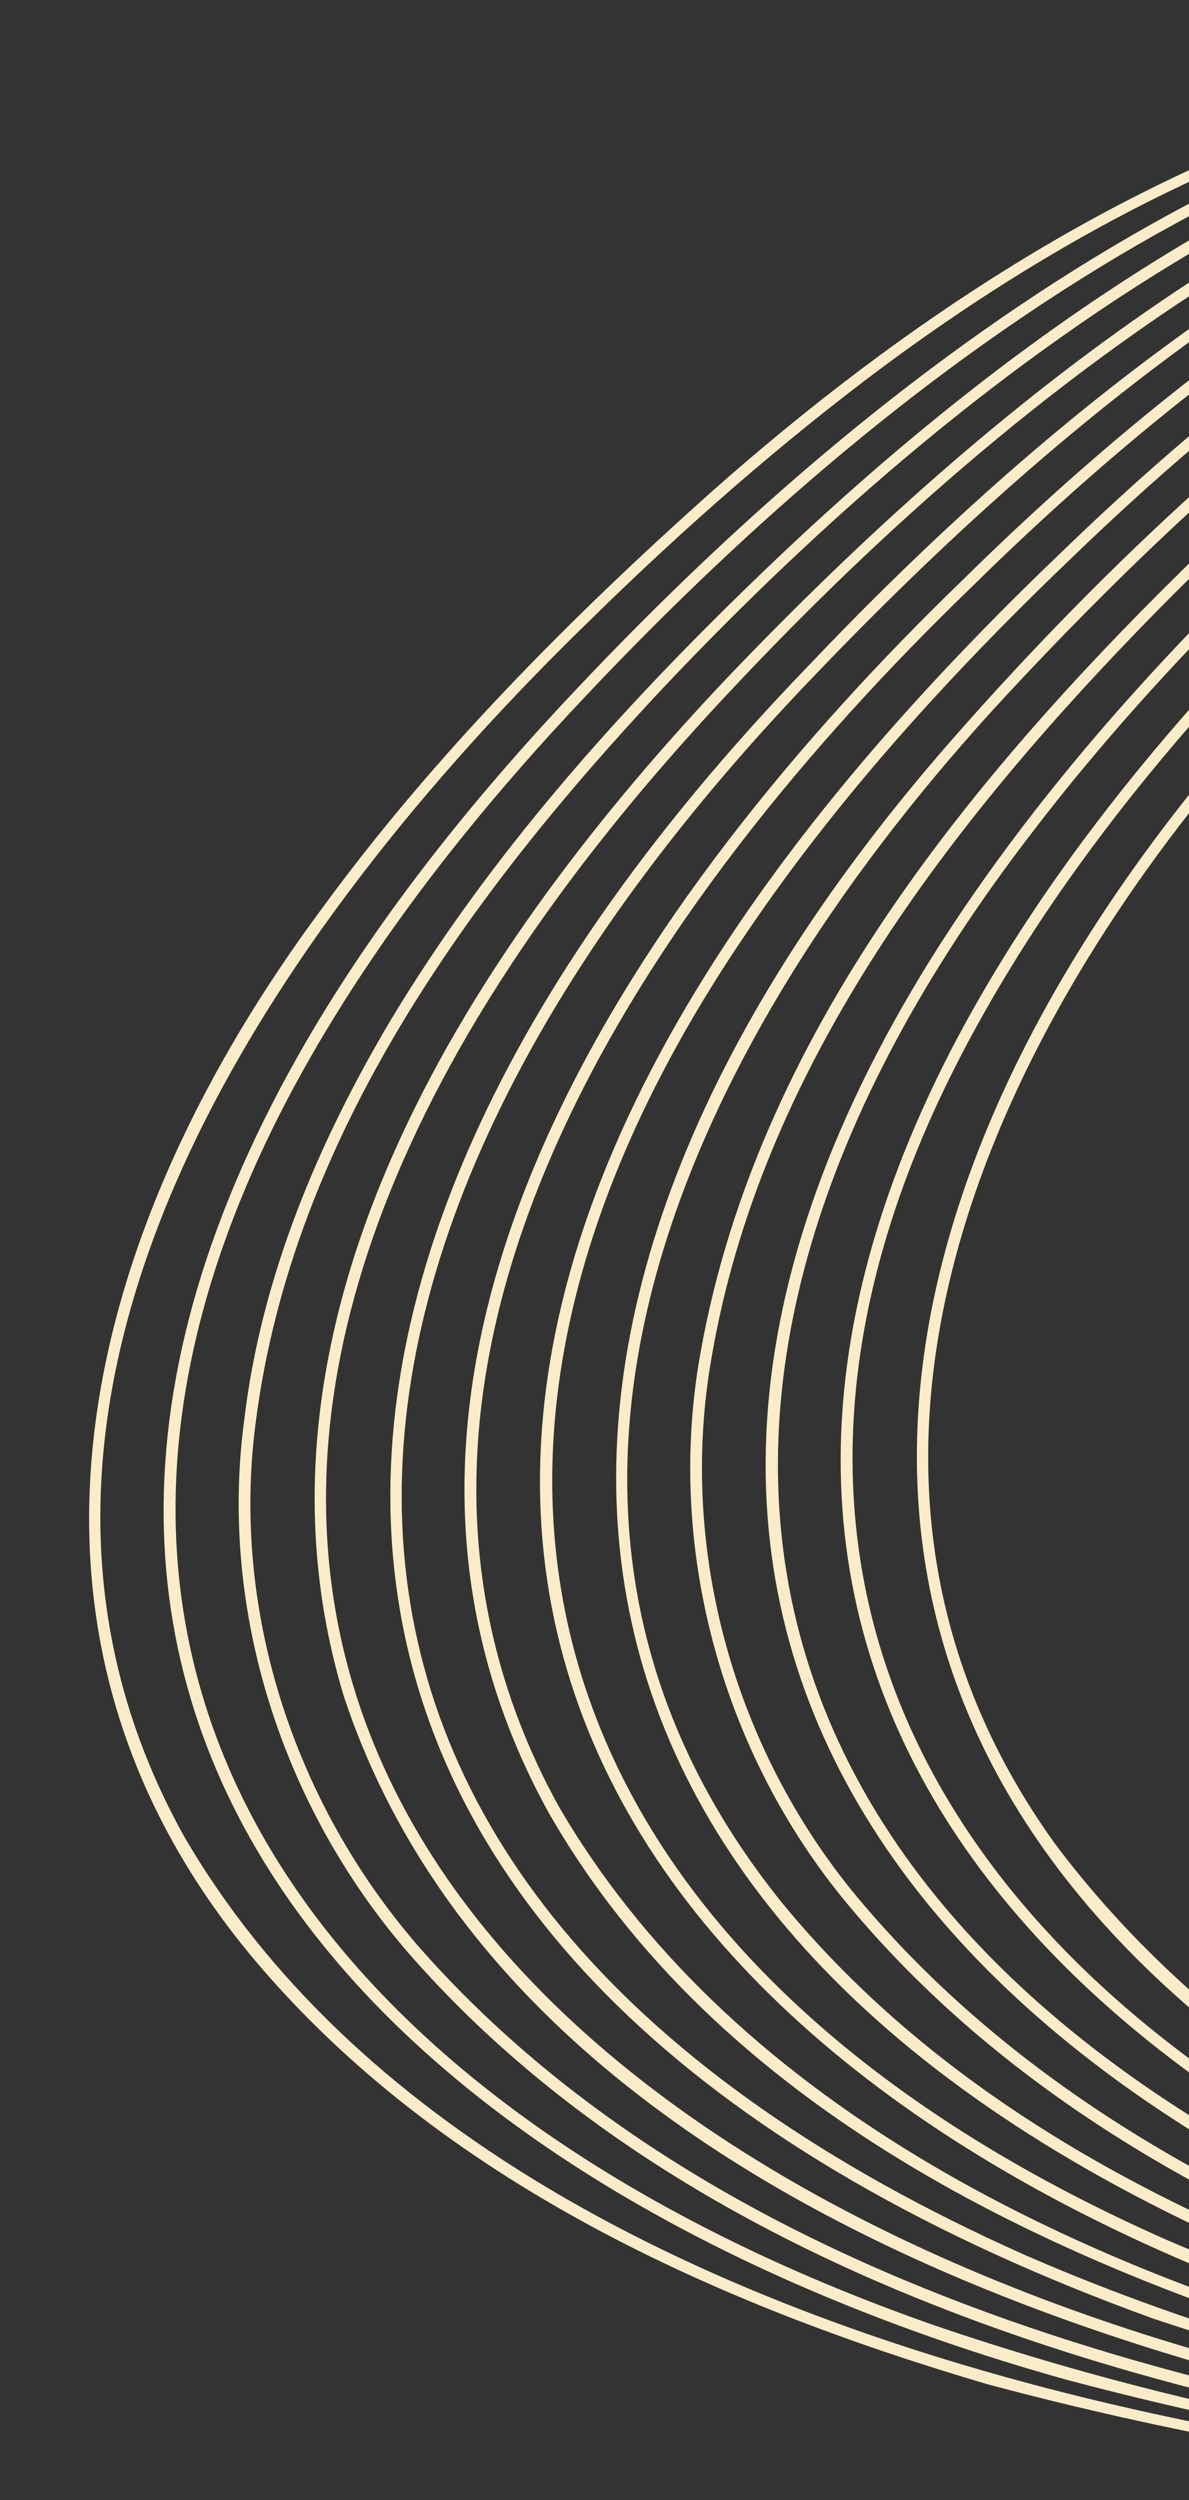 <svg width="305" height="641" viewBox="0 0 305 641" fill="none" xmlns="http://www.w3.org/2000/svg">
<rect x="0" y="0" width="305" height="641" fill="#333333" stroke="none"/>
<mask id="mask0_551_9725" style="mask-type:alpha" maskUnits="userSpaceOnUse" x="0" y="0" width="421" height="641">
<rect width="420" height="640" transform="matrix(1 0 0 -1 0.912 640.229)" fill="#D9D9D9"/>
</mask>
<g mask="url(#mask0_551_9725)">
<path d="M1419.35 -468.954C1574.71 -352.649 1723.31 -151.325 1560.66 24.211C1527.49 60.376 1487.64 89.835 1445.82 115.288C1383.62 154.117 1312.82 181.775 1238.76 182.677C1036.7 186.979 878.726 26.133 682.061 5.111C527.834 -11.626 398.448 89.438 305.953 202.588C219.699 310.283 198.944 435.14 319.842 526.688C454.508 624.644 656.087 635.375 817.18 620.72C1037.27 598.959 1251.85 521.223 1434.43 396.4C1474.99 368.787 1516.79 342.956 1560.17 320.034C2069.3 49.621 2155.02 548.85 1766.62 792.153C1889.86 715.991 1997.75 590.943 2009.36 441.789C2014.82 366.689 1983.76 290.187 1911.73 258.605C1843.11 228.29 1764.47 239.763 1694.82 260.781C1600.75 290.122 1514.39 339.591 1433.08 394.441C1250.62 518.668 1036.59 596.319 816.9 617.878C648.929 634.713 379.306 618.288 270.447 472.487C206.9 383.857 246.321 281.771 308.235 204.396C400.154 91.913 528.51 -8.746 681.785 7.797C878.337 28.993 1036.6 189.44 1238.79 184.704C1313.19 183.695 1384.28 155.848 1446.69 116.753C1488.58 91.152 1528.55 61.582 1561.73 25.207C1724.34 -151.298 1575.66 -352.504 1419.35 -468.954Z" fill="#FAECC8"/>
<path d="M1419.35 -468.954C1516.31 -390.319 1621.83 -263.222 1614.69 -131.517C1611.04 -68.825 1581.14 -13.985 1538.19 30.744C1504.3 66.091 1464.19 95.044 1421.98 119.689C1379.93 144.642 1334.82 165.127 1286.72 174.938C1084.55 218.851 915.738 67.898 730.364 17.985C585.647 -21.716 466.101 27.432 359.409 126.469C314.676 168.247 272.495 214.453 244.051 269.046C157.71 436.188 281.581 547.758 435.693 593.835C713.947 673.493 1038.47 605.592 1290.67 473.095C1378.11 428.286 1454.78 365.645 1542.2 320.841C1585.22 298.177 1630.78 277.989 1677.33 263.769C1749.03 242.153 1831.66 230.555 1900.77 266.029C1902.12 266.742 1903.53 267.341 1904.82 268.149L1912.64 272.882C1913.94 273.67 1915.27 274.436 1916.46 275.366L1923.88 280.703C1925.15 281.548 1926.29 282.558 1927.45 283.544L1934.43 289.463C1937.69 292.659 1940.97 295.851 1944.1 299.162L1950.04 306.112L1951.52 307.848L1952.86 309.699L1958.24 317.072C1960.73 320.894 1963.11 324.807 1965.43 328.737L1969.63 336.859L1970.68 338.883C1972.55 343.575 1975.25 348.813 1976.8 353.672L1979.8 362.306C1980.78 366.21 1983.71 375.698 1984.34 380.032C1993.96 424.986 1988.61 471.98 1975.68 515.781C1939.54 633.639 1850.59 729.285 1747.28 793.57C1850.87 729.498 1940.11 633.967 1976.59 516.051C1988.88 475.017 1994.29 431.293 1987.38 388.801C1986.49 384.52 1985.66 379.566 1984.7 375.256C1984.38 373.756 1983.9 372.296 1983.52 370.812L1981.09 361.927C1979.1 356.467 1977.11 349.772 1974.68 344.654C1973.51 342.004 1972.27 338.713 1970.91 336.243C1967.62 329.431 1963.51 322.472 1959.45 316.252C1958.15 314.34 1955.36 310.681 1954.05 308.774C1953.19 307.335 1946.61 299.772 1945.22 298.11C1941 293.808 1936.66 289.12 1931.95 285.303L1928.44 282.318C1927.27 281.317 1926.11 280.296 1924.84 279.436L1917.36 274.036C1914.03 271.626 1909.12 268.969 1905.59 266.724C1838.35 229.87 1756.65 239.052 1685.56 259.272C1647.5 270.128 1609.79 285.438 1574.05 302.371C1518.8 328.956 1465.9 360.565 1415.18 394.909C1172.81 559.116 873.212 646.988 580.316 619.347C507.502 611.486 434.751 595.771 368.144 564.772C242.973 506.804 177.759 402.611 246.641 270.388C274.909 216.098 316.832 170.121 361.319 128.569C467.277 30.146 585.811 -18.827 729.643 20.566C915.092 70.636 1084.7 221.215 1287.08 176.828C1335.36 166.92 1380.67 146.27 1422.81 121.18C1465.1 96.403 1505.32 67.309 1539.24 31.777C1582.28 -13.28 1612.17 -68.453 1615.68 -131.463C1622.53 -263.49 1516.76 -390.326 1419.35 -468.954Z" fill="#FAECC8"/>
<path d="M1419.35 -468.954C1491.12 -405.475 1556.34 -323.704 1585.72 -231.559C1640.4 -57.139 1518.77 62.504 1374.51 136.879C1292.58 179.216 1207.63 192.715 1116.96 174.784C968.579 146.16 844.31 49.633 697.753 15.105C683.245 11.748 667.231 8.94 652.408 7.223C535.817 -6.809 436.262 41.966 351.003 118.096C310.073 154.721 271.303 195.333 241.466 241.614C128.184 418.411 243.661 544.168 419.206 596.09C653.656 662.597 915.51 622.898 1139.56 535.427C1230.68 499.264 1317.74 452.908 1398.56 397.44C1441.54 368.231 1486.11 341.289 1532.22 317.313C1538.03 314.491 1551.06 307.955 1556.88 305.114C1561.45 302.91 1577.21 295.836 1581.88 293.638C1601 285.488 1621.94 276.912 1641.71 270.445C1722.43 243.495 1820.42 227.399 1896.02 275.923L1905.29 282.591C1908.86 285.433 1912.3 288.438 1915.76 291.405L1922.23 297.843C1923.3 298.918 1924.4 299.969 1925.36 301.154L1931.3 308.09C1932.34 309.206 1933.16 310.491 1934.07 311.707L1939.44 319.081L1941.83 322.96C1945.77 329.085 1949.73 336.438 1952.65 343.027L1956.24 351.422C1957.83 355.709 1959.29 360.029 1960.77 364.36C1961.83 368.611 1964.57 377.475 1965.24 382.071L1966.17 386.551C1967.36 392.08 1967.74 397.14 1968.59 402.36C1968.91 406.538 1969.4 411.854 1969.72 416.032C1969.88 419.259 1969.94 426.565 1970.08 429.751L1970.02 432.043L1969.88 436.616C1962.84 588.631 1852.58 717.309 1728.03 794.963C1852.96 717.543 1963.62 588.855 1971.02 436.645L1971.17 432.053L1971.23 429.762C1971.09 426.722 1971.04 419.029 1970.91 415.985C1970.56 411.786 1970.17 406.441 1969.81 402.241C1969.21 397.884 1968.29 390.581 1967.41 386.33C1966.33 381.876 1965.8 377.195 1964.45 372.862L1962.04 363.989C1960.24 358.3 1958.08 352.228 1955.7 346.711C1954.43 344.055 1953.38 340.795 1951.98 338.303L1947.76 330.121C1945.77 326.505 1942.82 321.862 1940.64 318.279C1937.96 314.735 1935.24 310.527 1932.44 307.158C1929.89 304.141 1925.95 299.345 1923.31 296.785L1916.78 290.265C1913.3 287.257 1909.82 284.214 1906.22 281.332L1898.74 275.933C1825.27 226.771 1729.61 240.672 1649.74 265.617C1643.2 267.817 1634.4 270.784 1627.96 272.99C1625.79 273.748 1609.15 280.162 1606.47 281.12C1598.43 284.476 1589.11 288.271 1581 291.726C1576.12 294.029 1561.1 300.761 1555.93 303.189C1500.73 329.693 1447.85 361.186 1397.18 395.454C1155.27 559.743 856.296 647.819 563.721 621.021C490.961 613.418 418.285 597.923 351.573 567.433C186.335 491.275 153.206 358.052 264.929 213.227C293.529 175.868 327.706 141.951 363.17 111.102C449.129 37.941 546.577 -5.638 661.138 11.053C674.442 12.793 688.566 15.675 701.579 18.663C846.06 54.309 969.542 148.674 1116.5 176.861C1210.68 195.393 1299.42 179.932 1383.38 134.053C1525.13 59.083 1640.52 -61.001 1586.4 -231.837C1556.71 -324.074 1491.33 -405.595 1419.31 -469.006L1419.35 -468.954Z" fill="#FAECC8"/>
<path d="M1419.35 -468.954C1498.7 -392.825 1574.72 -282.347 1582.77 -170.095C1584.13 -148.841 1583.16 -127.3 1579.26 -106.365C1574.81 -82.53 1566.72 -58.985 1555.45 -37.503C1507.92 54.177 1403.77 120.722 1309.83 158.135C1072.82 247.187 898.44 72.036 683.907 16.972C539.184 -19.218 420.465 34.756 315.904 133.959C254.677 192.336 194.709 261.578 179.603 347.325C170.957 396.148 184.675 447.585 215.704 486.13C292.189 580.22 430.608 613.307 546.334 625.664C790.457 647.96 1039.07 588.492 1254.89 474.493C1287.27 457.178 1318.94 438.516 1349.74 418.532C1400.48 384.504 1451.46 350.636 1505.8 322.565C1520.72 314.641 1539.73 305.446 1555.2 298.496C1635.18 262.738 1733.67 231.909 1821.06 253.396C1880.12 267.78 1923.89 308.007 1941.61 366.386C1956.58 416.284 1951.69 470.094 1936.91 519.503C1900.51 636.982 1811.85 732.327 1708.73 796.446C1812.11 732.529 1901.08 637.295 1937.82 519.773C1952.79 470.218 1957.83 416.142 1942.9 365.992C1925.16 307.027 1881.11 266.392 1821.48 251.763C1733.7 230.027 1634.75 260.77 1554.34 296.596C1538.78 303.569 1519.77 312.716 1504.79 320.656C1450.33 348.695 1399.24 382.512 1348.41 416.501C1317.64 436.398 1286.01 454.984 1253.67 472.208C1038.27 585.821 790.203 645.096 546.639 622.73C431.609 610.395 294.136 577.487 218.125 484.263C187.62 446.299 174.042 395.866 182.574 347.811C195.042 275.159 241.652 213.679 291.815 161.744C304.34 148.837 318.027 135.474 331.36 123.664C491.938 -19.94 632.646 -18.139 820.769 69.403C978.98 142.331 1133.23 228.163 1310.49 159.866C1404.79 122.146 1509.05 55.348 1556.59 -36.925C1567.84 -58.531 1575.92 -82.218 1580.32 -106.169C1584.19 -127.19 1585.13 -148.836 1583.69 -170.148C1575.33 -282.557 1499.05 -392.888 1419.37 -468.943L1419.35 -468.954Z" fill="#FAECC8"/>
<path d="M1419.35 -468.954C1506.54 -377.38 1587.8 -238.831 1563.5 -108.314C1552.64 -47.71 1518.4 5.615 1473.94 47.4C1438.45 80.949 1397.09 107.704 1354.01 130.497C1311.03 153.503 1264.74 170.778 1216.47 178.2C1013.25 211.016 849.108 61.729 661.373 16.663C559.365 -7.206 467.93 11.14 380.487 68.401C329.436 102.112 284.021 144.217 243.768 190.131C113.516 339.232 127.201 489.844 315.909 575.018C552.802 676.095 870.076 630.793 1103.72 537.195C1183.21 505.4 1259.64 465.992 1331.4 419.312C1392.07 378.313 1453.77 338.464 1520.09 307.134C1597.85 270.817 1688.75 239.315 1775.52 249.877L1780.06 250.408L1784.55 251.225L1793.54 252.839C1796.52 253.419 1799.44 254.285 1802.41 254.982C1809.09 256.459 1815.51 258.858 1822.03 260.943L1824.13 261.804L1832.58 265.279C1872.54 282.792 1902.37 314.639 1918.04 355.344C1928.21 382.38 1932.35 411.607 1931.27 440.421C1925.6 566.75 1845.66 678.779 1749.34 755.693C1730.2 770.869 1710.17 784.908 1689.45 797.862C1792.75 734.013 1881.6 638.891 1918.44 521.521C1932.53 474.876 1937.94 424.452 1926.15 376.745C1913.51 326.157 1882.86 286.791 1835.36 264.661C1832.36 263.383 1827.79 261.512 1824.74 260.247L1822.62 259.374L1820.43 258.646C1811.74 255.622 1802.89 253.122 1793.9 251.154C1790.11 250.472 1783.8 249.311 1780.34 248.683C1699.25 237.685 1618.23 262.346 1544.28 293.843C1525.12 302.26 1504.86 311.906 1486.38 321.584C1443 344.217 1401.17 369.689 1360.62 397.012C1199.6 507.608 1013.82 581.587 821.102 613.018C677.088 635.773 526.771 637.701 385.743 597.332C316.555 576.528 246.793 544.419 200.27 487.461C117.242 383.922 179.514 263.086 258.097 178.327C367.703 60.4 494.609 -20.271 660.799 19.253C848.819 64.483 1012.91 213.272 1216.81 180.113C1265.26 172.594 1311.78 155.161 1354.86 132.015C1419.36 97.762 1481.22 53.91 1522.65 -7.222C1536.35 -27.337 1547.7 -49.56 1555.39 -72.662C1563.27 -95.704 1567.63 -120.271 1568.62 -144.557C1573.35 -263.709 1499.44 -385.365 1419.4 -468.966L1419.35 -468.954Z" fill="#FAECC8"/>
<path d="M1419.35 -468.954C1488.8 -388.732 1547.49 -282.181 1552.58 -174.474C1555.12 -115.891 1539.51 -58.969 1506.95 -10.148C1464.33 53.531 1399.93 98.977 1332.39 133.324C1246.23 179.65 1144.51 194.74 1049.08 172.459C872.058 135.404 715.511 -5.583 529.839 8.254C430.912 16.188 343.583 72.857 273.717 140.199C242.862 169.621 213.514 201.555 189.53 236.86C66.091 418.574 182.781 549.519 367.219 602.167C643.502 677.946 969.179 609.142 1218.31 476.251C1261.42 453.224 1303.03 427.445 1343.39 399.929C1409.1 355.737 1478.07 315.655 1551.82 286.421C1624.08 258.501 1706.73 237.238 1783.62 256.554C1846.26 272.349 1889.97 316.102 1905.64 378.906C1911.46 402.476 1913.16 427.119 1911.52 451.323C1901.87 574.085 1824.05 682.053 1729.97 757.167C1710.84 772.324 1690.83 786.355 1670.13 799.305C1773.3 735.492 1862.16 640.464 1899.03 523.243C1913.18 476.68 1918.59 426.256 1906.94 378.576C1894.07 326.111 1860.52 284.297 1810.16 263.659C1793.36 256.541 1775.1 252.01 1757.01 249.662C1699.11 242.115 1640.49 254.04 1585.56 272.076C1545.03 285.452 1505.61 303.049 1467.76 322.662C1424.41 345.257 1382.59 370.676 1342.06 397.961C1161.14 522.275 948.942 600.815 730.643 623.987C586.14 638.091 434.439 632.217 299.503 574.398C146.204 506.804 92.829 383.365 191.963 238.516C215.814 203.375 245.003 171.563 275.703 142.279C345.098 75.335 431.784 18.903 530.072 10.98C590.963 5.85 651.809 19.002 708.823 39.767C823.405 81.277 928.508 148.435 1048.63 174.581C1144.48 196.832 1246.82 181.51 1333.2 134.887C1400.92 100.331 1465.46 54.608 1508.05 -9.416C1540.59 -58.473 1556.16 -115.736 1553.44 -174.497C1548.1 -282.296 1489.1 -388.812 1419.37 -468.943L1419.35 -468.954Z" fill="#FAECC8"/>
<path d="M1419.35 -468.954C1478.26 -394.112 1525.29 -300.287 1536.08 -204.909C1543.58 -137.448 1529.96 -70.161 1492.62 -13.038C1449.45 53.914 1381.94 101.073 1311.36 135.802C1246.28 168.962 1172.93 186.566 1099.82 181.973C976.596 174.941 866.997 112.561 756.314 64.045C689.463 34.714 618.908 9.228 545.074 7.858C428.249 4.754 326.926 69.804 246.516 149.122C165.075 227.884 77.754 350.224 140.604 464.522C183.904 540.356 268.492 580.063 349.202 603.982C586.101 667.589 841.554 627.779 1067.01 539.323C1140.67 509.745 1211.7 473.581 1278.79 431.165C1294.32 421.477 1309.47 411.119 1324.69 400.967C1385.34 360.227 1448.69 322.948 1516.13 294.573C1603.22 257.954 1718.91 227.449 1807.03 274.561C1842.02 293.695 1868.3 325.532 1881.15 363.209L1883.41 369.655L1886.43 380.625C1886.87 382.079 1887.14 383.576 1887.44 385.065L1888.37 389.529C1889.8 395.348 1890.36 401.767 1891.28 407.516C1904.75 544.148 1813.94 677.021 1710.62 758.633C1691.51 773.786 1671.5 787.802 1650.81 800.748C1676.69 784.664 1701.58 766.824 1724.93 747.249C1821.99 665.666 1905.13 538.629 1892.53 407.389C1892.08 403.807 1891.1 397.162 1890.55 393.784C1890.05 391.498 1889.2 387.078 1888.72 384.803C1888.01 380.827 1885.73 373.281 1884.69 369.281C1874.08 334.993 1853.06 303.524 1823.33 282.982L1819.6 280.294L1815.69 277.897C1813.05 276.328 1810.48 274.678 1807.81 273.166L1799.6 269.018C1795.77 266.97 1791.01 265.23 1786.97 263.508C1782.14 261.454 1774.61 259.161 1769.6 257.587C1767.03 256.914 1758.98 254.919 1756.24 254.226C1679.09 238.474 1599.93 259.46 1528.01 287.4C1501.15 298.33 1474.71 310.432 1449.01 323.825C1405.67 346.382 1363.87 371.782 1323.35 399.018C1122.51 536.952 883.083 619.263 639.551 630.799C483.254 638.496 229.258 610.977 143.28 463.068C81.199 350.263 168.182 228.878 248.547 151.19C328.364 72.415 429.009 7.531 545.052 10.588C618.52 11.912 688.716 37.318 755.301 66.432C866.17 114.866 976.243 177.216 1099.73 184.047C1173.14 188.56 1246.92 170.746 1312.15 137.385C1382.92 102.446 1450.59 54.987 1493.71 -12.321C1531.02 -69.74 1544.56 -137.277 1536.85 -204.956C1525.8 -300.409 1478.52 -394.151 1419.38 -468.928L1419.35 -468.954Z" fill="#FAECC8"/>
<path d="M1419.35 -468.954C1493.55 -364.475 1548.61 -218.988 1512.06 -91.18C1478.32 29.431 1368.56 107.416 1257.54 152.693C1064.47 230.401 908.735 141.362 735.574 63.481C690.817 44.079 644.958 26.431 596.995 16.622C439.872 -18.169 311.851 60.558 207.091 171C42.596 341.552 64.516 510.856 295.887 594.502C606.818 698.192 1007.21 598.952 1275.33 422.429C1345.88 374.632 1418.28 328.678 1497.19 295.867C1541.92 277.008 1588.94 262.037 1637.08 255.259C1693.55 247.531 1755.6 252.074 1803.3 285.864C1830.7 304.918 1851.13 333.4 1861.91 364.872L1863.41 369.165L1864.15 371.323L1864.74 373.52L1867.16 382.296C1869.31 390.949 1870.82 400.337 1871.98 409.161C1885.3 545.769 1794.58 678.491 1691.27 760.083C1672.16 775.237 1652.16 789.234 1631.49 802.176C1652.2 789.285 1672.23 775.329 1691.39 760.228C1791.55 681.018 1877.14 559.236 1874.49 427.271C1874.23 416.907 1872.95 405.648 1871.28 395.406C1870.41 390.96 1869.47 386.324 1868.45 381.966C1867.98 379.977 1865.88 372.686 1865.44 370.914C1857.01 343.957 1842.55 318.632 1821.94 299.124C1820.42 297.479 1813.57 291.685 1811.59 290.037C1809.69 288.447 1806.29 286.072 1804.22 284.56C1799.39 280.839 1793.89 277.888 1788.73 274.721L1780.52 270.573C1779.14 269.917 1777.81 269.136 1776.39 268.556L1772.15 266.807C1769.31 265.662 1766.51 264.407 1763.64 263.367C1758.16 261.614 1751.54 259.174 1746.09 257.971C1664.26 236.854 1572.5 262.322 1496.36 293.974C1428.77 322.245 1365.23 359.479 1304.41 400.165C1063.86 564.638 766.711 653.426 475.033 629.016C402.486 622.028 330.005 607.379 262.987 578.205C55.749 485.865 63.177 324.45 209.147 172.982C341.133 35.084 478.969 -29.59 666.61 38.962C868.509 113.294 1032.33 244.415 1258.16 154.353C1369.67 108.689 1479.39 30.362 1513.01 -90.907C1549.28 -219.007 1493.9 -364.474 1419.3 -468.957L1419.35 -468.954Z" fill="#FAECC8"/>
<path d="M1419.35 -468.954C1503.4 -336.889 1551.8 -153.128 1460.42 -12.76C1415.74 56.824 1345.35 105.621 1271.15 139.781C1183.31 182.486 1081.55 193.871 986.62 170.605C799.61 130.041 630.889 -27.092 430.946 17.156C334.599 39.03 254.354 103.032 187.328 172.946C122.226 241.416 58.47 337.01 88.249 435.089C134.391 573.992 325.816 621.274 456.029 633.435C742.092 657.074 1033.83 572.284 1271.56 413.583C1385.45 335.951 1548.97 241.993 1690.76 254.752C1699.78 255.573 1708.9 257.137 1717.76 258.848L1731.01 262.173C1732.47 262.583 1733.89 263.1 1735.35 263.559L1743.99 266.404C1748.75 268.14 1752.06 269.754 1756.63 271.542C1758.02 272.13 1759.35 272.881 1760.71 273.541L1768.84 277.63L1776.63 282.322C1777.92 283.13 1779.25 283.847 1780.49 284.716L1784.19 287.364C1806.6 302.928 1824.27 324.942 1835.92 349.527C1839.35 357.102 1842.36 364.933 1844.93 372.85L1845.52 375.048L1847.94 383.824C1850.07 392.45 1851.59 401.884 1852.75 410.693C1865.7 544.385 1779.08 674.183 1679.12 755.774C1657.9 773.097 1635.47 789.073 1612.24 803.583C1632.94 790.712 1652.97 776.756 1672.13 761.655C1772.28 682.463 1857.84 560.739 1855.24 428.806C1855.3 423.822 1854.34 415.633 1853.99 410.551C1853.45 407.316 1852.64 400.112 1852.05 396.953C1851.01 392.521 1850.37 387.853 1849.23 383.509L1846.83 374.665C1839.12 348.349 1825.5 323.393 1806.06 303.891C1799.99 297.585 1792.32 291.066 1785.12 286.071C1781.24 282.96 1773.98 278.898 1769.64 276.212C1766.17 274.45 1760.59 271.572 1757.34 270.039L1753.1 268.291C1750.25 267.145 1747.46 265.89 1744.59 264.832L1735.88 261.958C1734.43 261.499 1732.98 260.971 1731.51 260.55C1647.95 237.491 1555.34 262.962 1477.37 295.279C1454.87 304.595 1432.71 315.163 1411.07 326.33C1367.76 348.849 1325.96 374.2 1285.46 401.414C1012.61 588.307 638.092 689.556 312.93 604.326C144.765 557.19 15.929 438.65 122.46 261.033C141.292 229.801 164.4 201.35 189.474 174.904C271.629 87.906 379.295 10.291 503.838 11.775C577.267 12.052 647.722 36.748 714.402 65.5C846.404 123.207 982.507 200.056 1131.81 182.07C1180.45 176.779 1227.78 162.204 1271.93 141.319C1343.63 108.196 1411.58 61.544 1456.49 -4.48C1494.84 -59.851 1512.71 -127.861 1510.61 -194.863C1507.38 -292.443 1471.5 -387.188 1419.42 -468.989L1419.35 -468.954Z" fill="#FAECC8"/>
<path d="M1419.35 -468.954C1472.39 -374.672 1505.56 -262.997 1494.03 -154.266C1487.4 -93.851 1464.12 -35.178 1426.16 12.461C1380.89 70.152 1318.14 111.566 1251.76 141.372C1163.4 182.948 1061.66 193.19 966.836 169.896C779.995 129.126 610.708 -27.485 410.945 18.092C327.041 37.593 254.615 89.628 193.583 148.674C158.47 182.57 125.637 219.348 100.383 261.292C81.619 292.778 67.019 327.347 62.657 364.013C56.074 413.053 72.505 463.474 104.739 500.703C184.185 591.772 321.149 623.261 436.987 634.899C713.929 657.857 996.044 578.659 1229.46 430.058C1236.29 425.566 1245.63 419.555 1252.37 414.945C1307.69 377.3 1364.98 342.029 1425.55 313.427C1514.38 272.125 1628.3 234.132 1724.74 267.891C1727.58 268.942 1730.36 270.168 1733.17 271.306L1737.37 273.033C1738.77 273.636 1740.09 274.372 1741.45 275.032L1749.58 279.121L1757.36 283.832C1758.65 284.64 1759.98 285.357 1761.21 286.229L1764.9 288.877C1792.26 307.973 1812.65 336.467 1823.38 367.936C1829.46 384.944 1832.85 403.283 1834.19 421.289C1841.01 531.658 1781.8 636.738 1706.94 714.072C1673.01 748.838 1634.11 779.359 1592.91 805.045C1613.61 792.174 1633.64 778.218 1652.78 763.12C1751.41 684.819 1833.61 569.059 1836.11 439.476C1836.14 396.632 1825.39 353.47 1798.89 319.162C1795.07 314.56 1791.13 309.558 1786.76 305.408C1784.53 303.314 1782.45 300.875 1780.18 299.013L1773.2 293.065C1769.99 290.446 1765.49 287.372 1762.12 284.896C1760.1 283.608 1752.68 279.09 1750.37 277.707C1746.81 275.92 1741.37 273.099 1738.06 271.534C1733.84 269.781 1729.53 267.955 1725.32 266.326L1716.61 263.453C1642.6 240.958 1563.37 258.374 1492.23 283.335C1459.28 295.319 1427.16 309.761 1395.89 325.607C1351.18 348.739 1307.99 374.719 1266.24 402.799C1025.83 567.28 728.846 656.152 437.258 631.958C322.082 620.335 186.061 589.009 107.087 498.743C75.385 462.061 59.143 412.647 65.641 364.367C75.05 291.381 120.714 229.065 169.861 176.633C252.01 89.669 359.252 11.671 483.744 12.304C557.172 12.1 627.743 36.508 694.487 65.083C805.701 112.767 915.594 174.267 1038.72 183.103C1111.95 188.866 1186.01 173.765 1252.49 142.955C1334.19 106.417 1410.87 50.727 1455.18 -28.536C1532.17 -166.377 1493.27 -338.199 1419.35 -468.954Z" fill="#FAECC8"/>
<path d="M1419.35 -468.954C1482.37 -342.282 1512.48 -178.12 1447.67 -46.572C1426.31 -2.836 1394.83 35.665 1357.66 67.001C1264.09 143.421 1141.82 190.847 1020.06 180.97C897.21 171.774 787.652 110.568 676.51 62.912C609.429 34.22 538.427 9.879 464.602 10.221C339.398 9.923 231.445 88.385 148.736 175.771C123.522 202.351 100.232 230.963 81.29 262.385C-25.892 441.105 101.956 562.186 273.413 610.107C586.697 693.711 959.169 597.834 1225.33 421.563C1293.16 375.281 1363.57 331.797 1439.5 300.074C1484.22 281.234 1531.24 266.293 1579.37 259.534C1635.84 251.826 1697.89 256.417 1745.53 290.253C1767.95 305.817 1785.61 327.832 1797.28 352.412C1800.71 359.988 1803.72 367.819 1806.29 375.736L1806.88 377.934L1809.3 386.709C1811.44 395.351 1812.95 404.755 1814.11 413.578C1827.37 550.105 1736.64 682.879 1633.37 764.411C1614.27 779.545 1594.28 793.557 1573.6 806.484C1594.3 793.598 1614.33 779.657 1633.49 764.555C1733.64 685.364 1819.2 563.64 1816.61 431.707C1816.69 426.763 1815.68 418.508 1815.36 413.452C1814.87 410.185 1813.96 403.025 1813.41 399.853C1812.54 395.407 1811.61 390.77 1810.6 386.409L1808.2 377.566C1800.49 351.25 1786.87 326.293 1767.42 306.791C1761.35 300.485 1753.68 293.966 1746.47 288.975C1742.59 285.865 1735.32 281.803 1730.99 279.117C1727.49 277.348 1721.95 274.488 1718.68 272.944L1714.44 271.195C1711.6 270.05 1708.81 268.795 1705.94 267.736L1697.23 264.862C1695.77 264.403 1694.33 263.876 1692.86 263.469C1609.3 240.41 1516.69 265.881 1438.73 298.214C1416.22 307.53 1394.07 318.097 1372.43 329.265C1329.11 351.784 1287.31 377.135 1246.82 404.349C1086.27 514.914 901.119 589.254 708.864 621.105C553.472 645.835 389.773 647.47 239.537 596.155C83.211 541.519 -12.871 424.299 83.828 263.949C102.66 232.717 125.772 204.28 150.857 177.815C233.066 90.899 340.159 12.764 464.636 12.985C538.08 12.6 608.709 36.865 675.508 65.344C786.814 112.892 896.83 174.071 1019.92 183.076C1142.21 192.778 1264.83 145.113 1358.66 68.194C1395.86 36.654 1427.38 -2.096 1448.7 -46.029C1513.25 -178.006 1482.81 -342.222 1419.35 -468.954Z" fill="#FAECC8"/>
<path d="M1419.35 -468.954C1457.97 -379.927 1478.19 -281.24 1470.18 -184.158C1457.5 -27.089 1357.68 84.448 1215.54 143.578C1148.7 172.768 1074.8 187.024 1001.96 180.951C853.816 170.036 727.269 84.296 589.788 36.983C569.571 30.108 548.912 24.217 528.025 19.75C394.7 -10.135 282.274 37.858 182.888 125.771C146.684 158.052 111.545 193.349 82.851 232.576C21.8 314.608 -6.438 417.223 65.418 502.665C113.269 559.251 183.628 590.831 253.427 611.343C490.303 674.684 745.627 634.812 970.97 546.29C1044.59 516.691 1115.59 480.52 1182.65 438.097C1198.17 428.409 1213.3 418.04 1228.51 407.907C1279.03 373.89 1331.5 342.603 1386.54 316.462C1483.56 270.768 1624.54 225.605 1722.39 288.889L1729.78 294.185C1731.01 295.091 1732.28 295.903 1733.41 296.931L1740.34 302.813C1740.91 303.318 1741.52 303.781 1742.06 304.309L1743.66 305.915L1746.88 309.123C1750.81 312.927 1755.43 318.338 1758.96 322.697C1771.53 338.896 1780.78 357.461 1786.98 376.968C1788.51 382.68 1790.96 390.933 1791.92 396.831C1793.34 402.556 1793.91 409.133 1794.82 414.803C1808.18 551.418 1717.44 684.177 1614.13 765.77C1595.01 780.923 1575.02 794.935 1554.35 807.862C1595.63 782.264 1634.67 751.82 1668.7 717.109C1748.27 635.852 1812.79 517.651 1794.13 401.063C1789.05 372.486 1778.01 344.804 1760.17 321.764C1757.28 318.212 1754.3 314.7 1751.26 311.267C1749.67 309.593 1746.37 306.424 1744.77 304.769L1743.15 303.152C1742.6 302.609 1741.99 302.147 1741.43 301.642C1738.41 299.069 1733.8 294.983 1730.77 292.91L1727.05 290.221C1722.22 286.5 1716.73 283.548 1711.56 280.381C1707.97 278.588 1702.59 275.751 1699.24 274.227C1695.02 272.475 1690.7 270.619 1686.49 269.039C1682.66 267.79 1676.93 265.83 1673.39 264.776C1670.8 264.14 1662.78 262.073 1660.03 261.4C1581.41 245.384 1500.68 267.144 1427.64 296.17C1402.2 306.527 1377.23 318.153 1352.87 330.787C1309.55 353.325 1267.75 378.691 1227.24 405.923C1026.5 543.863 787.204 626.236 543.753 637.894C388.364 645.925 132.795 617.865 47.261 470.895C-15.505 358.29 71.165 236.813 151.422 158.962C175.104 135.709 200.742 113.166 227.359 93.438C321.327 23.996 421.568 -3.472 536.431 24.292C625.67 45.541 706.86 89.46 790.929 124.834C880.079 163.303 976.984 192.321 1075.1 182.378C1123.61 177.922 1171.64 164.522 1216.29 145.138C1358.88 85.603 1458.64 -26.579 1470.99 -184.12C1478.75 -281.359 1458.28 -379.962 1419.42 -468.989L1419.35 -468.954Z" fill="#FAECC8"/>
</g>
</svg>
